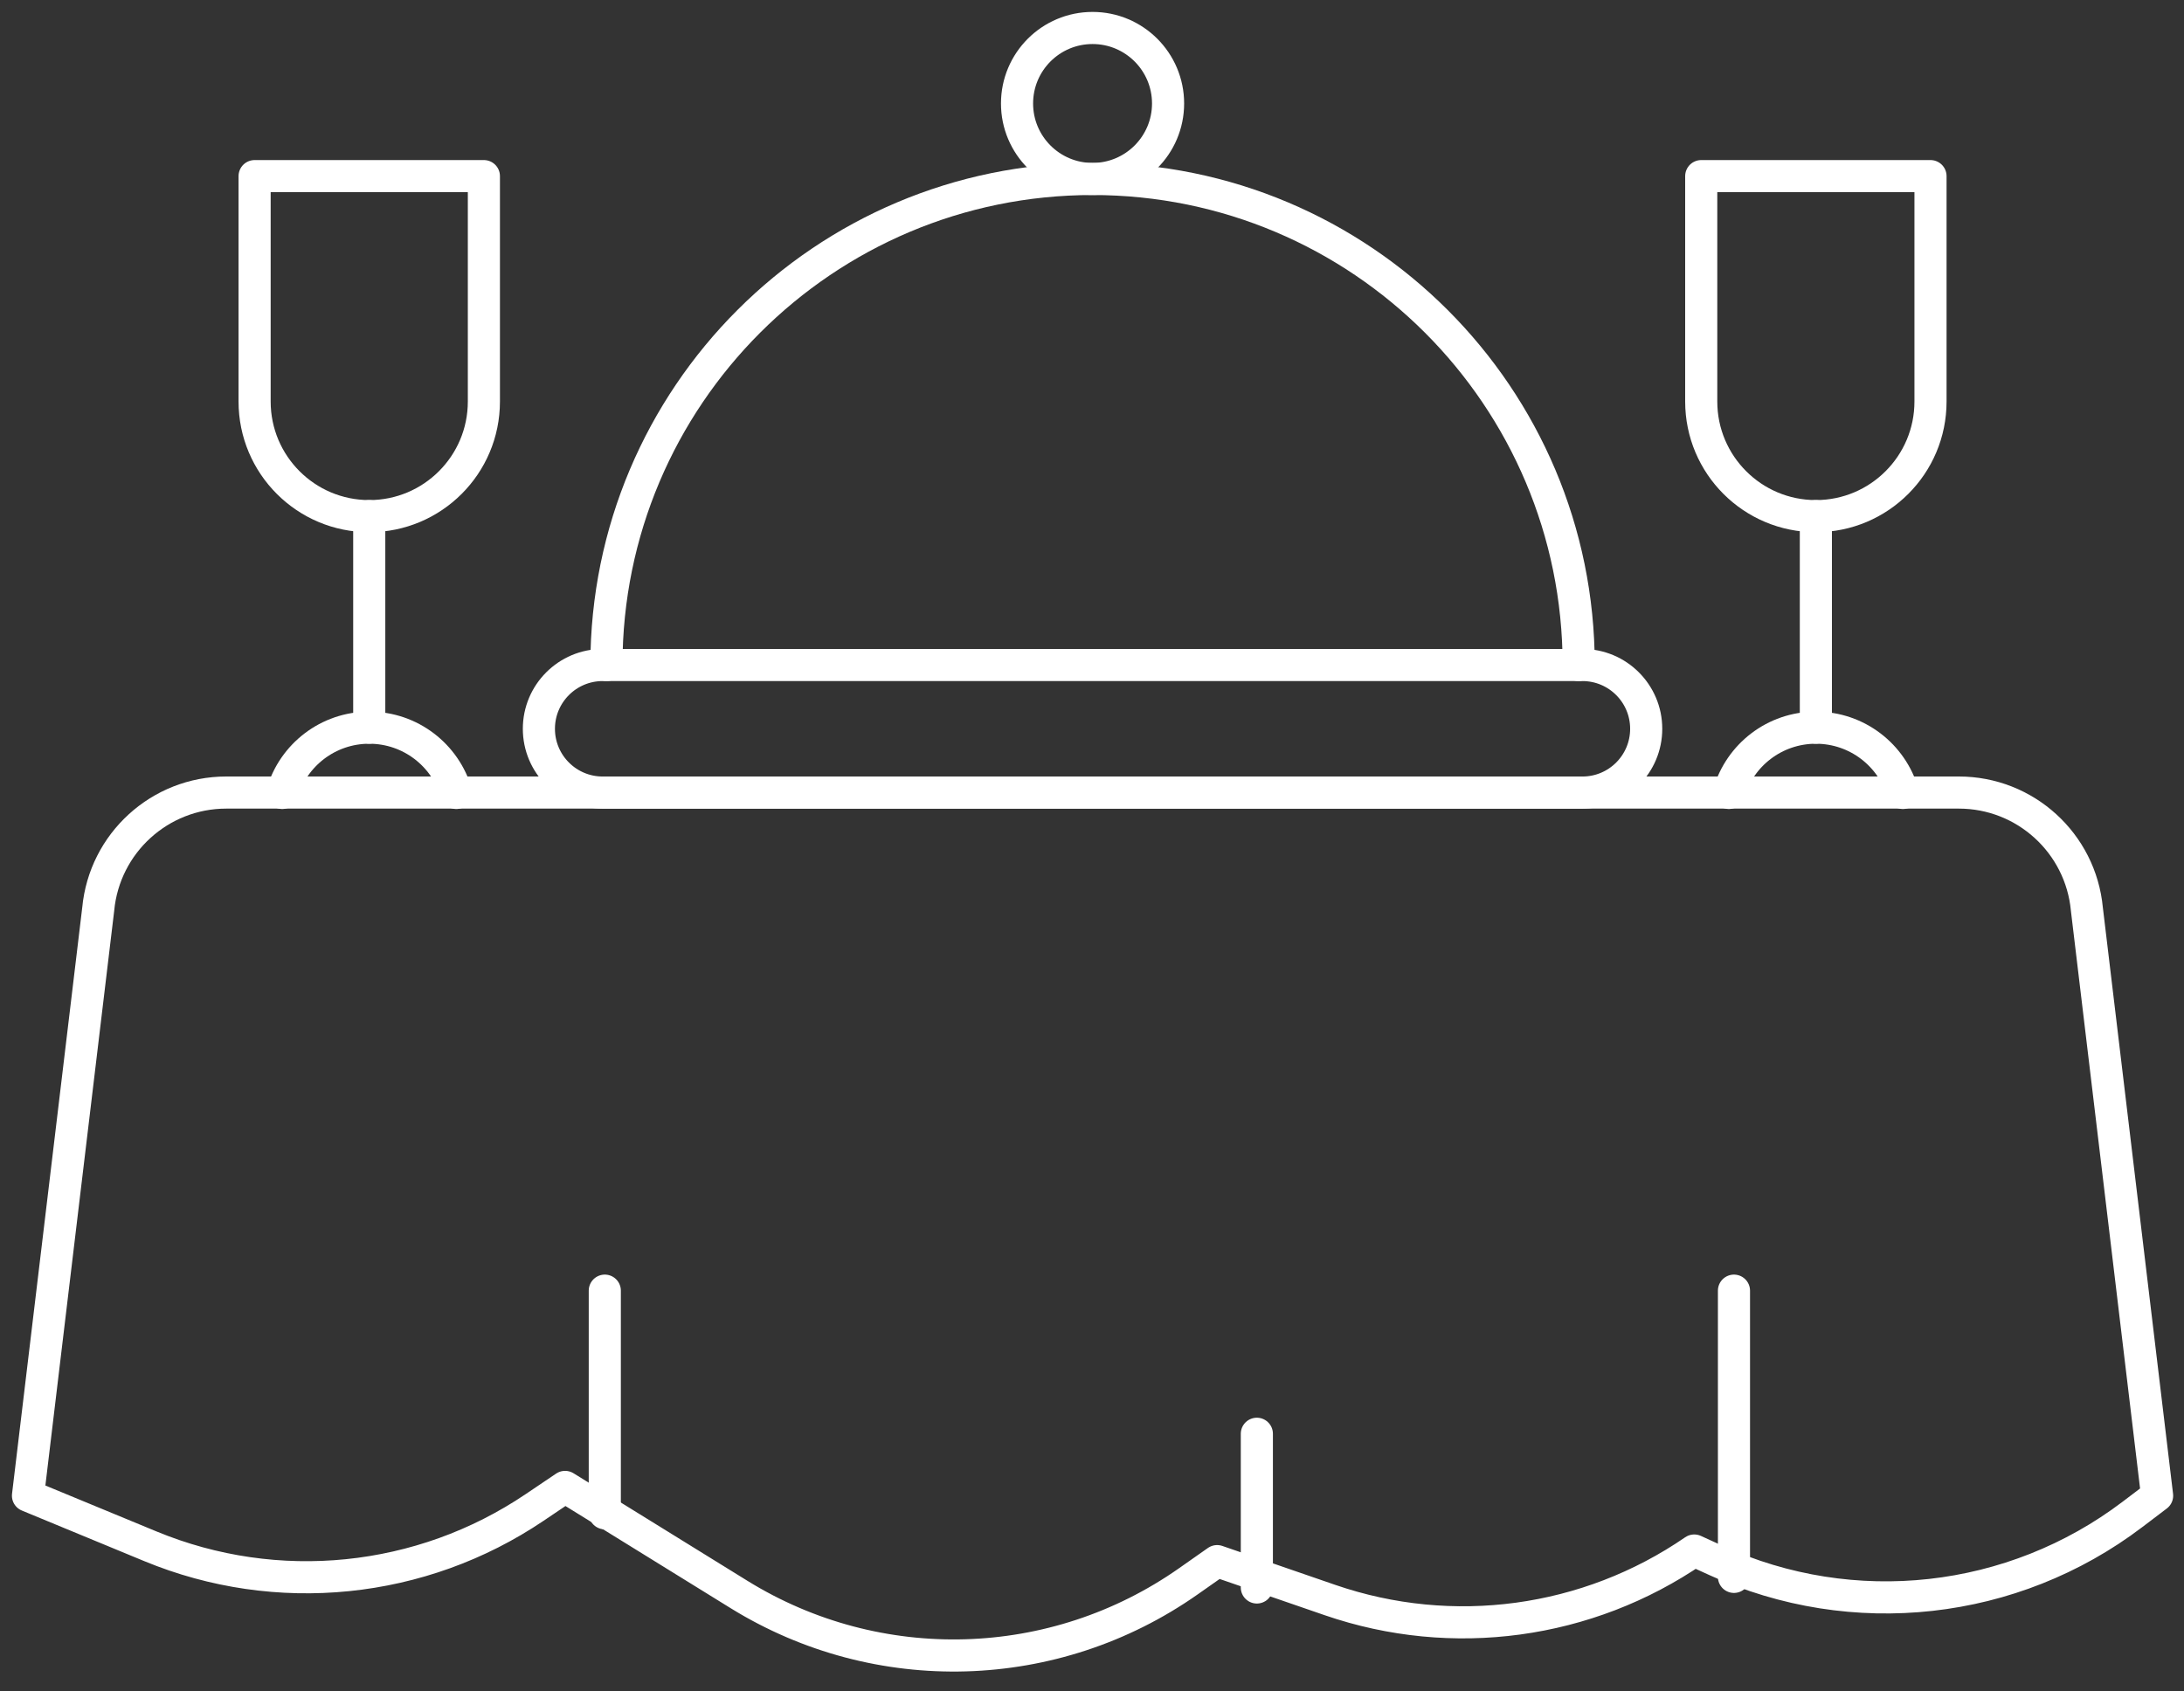 <?xml version="1.0" encoding="UTF-8"?>
<svg width="102px" height="79px" viewBox="0 0 102 79" version="1.1" xmlns="http://www.w3.org/2000/svg" xmlns:xlink="http://www.w3.org/1999/xlink">
    <rect x="0" y="0" width="102" height="79" fill="#333333" stroke="none"/>
    <!-- Generator: Sketch 55 (78076) - https://sketchapp.com -->
    <title>Group 27</title>
    <desc>Created with Sketch.</desc>
    <g id="Home" stroke="none" stroke-width="1" fill="none" fill-rule="evenodd" stroke-linecap="round" stroke-linejoin="round">
        <g id="Desktop-HD" transform="translate(-969, -3248)" stroke="#FFFFFF" stroke-width="1.5">
            <g id="Group-27" transform="translate(970, 3249)">
                <path d="M99.744,68.866 L96.464,41.468 C96.175,38.381 93.584,36.021 90.484,36.021 L9.568,36.021 C6.468,36.021 3.877,38.381 3.587,41.468 L0.307,68.866 L6.026,71.23 C11.934,73.672 18.673,72.99 23.972,69.413 L25.391,68.456 L33.516,73.481 C40.002,77.492 48.254,77.251 54.495,72.869 L55.844,71.922 L61.115,73.74 C66.832,75.711 73.144,74.853 78.127,71.427 L79.154,71.896 C85.536,74.809 93.002,73.981 98.591,69.741 L99.744,68.866 Z" id="Stroke-1"></path>
                <path d="M27.246,69.687 L27.246,59.288" id="Stroke-3"></path>
                <path d="M57.699,73.153 L57.699,65.973" id="Stroke-5"></path>
                <path d="M79.982,72.658 L79.982,59.288" id="Stroke-7"></path>
                <path d="M27.322,30.064 C27.322,17.525 37.487,7.36 50.026,7.36 C62.565,7.36 72.73,17.525 72.73,30.064" id="Stroke-9"></path>
                <path d="M72.905,36.022 L27.147,36.022 C25.502,36.022 24.168,34.688 24.168,33.043 C24.168,31.398 25.502,30.064 27.147,30.064 L72.905,30.064 C74.55,30.064 75.883,31.398 75.883,33.043 C75.883,34.688 74.55,36.022 72.905,36.022 Z" id="Stroke-11"></path>
                <path d="M53.553,3.834 C53.553,5.781 51.973,7.36 50.026,7.36 C48.078,7.36 46.499,5.781 46.499,3.834 C46.499,1.886 48.078,0.307 50.026,0.307 C51.973,0.307 53.553,1.886 53.553,3.834 Z" id="Stroke-13"></path>
                <path d="M16.245,23.109 L16.245,23.109 C13.288,23.109 10.891,20.712 10.891,17.755 L10.891,7.227 L21.599,7.227 L21.599,17.755 C21.599,20.712 19.202,23.109 16.245,23.109 Z" id="Stroke-15"></path>
                <path d="M16.245,23.109 L16.245,32.989" id="Stroke-17"></path>
                <path d="M12.18,36.039 C12.692,34.276 14.318,32.991 16.244,32.991 C18.173,32.991 19.799,34.276 20.311,36.039" id="Stroke-19"></path>
                <path d="M83.807,23.109 L83.807,23.109 C80.85,23.109 78.453,20.712 78.453,17.755 L78.453,7.227 L89.161,7.227 L89.161,17.755 C89.161,20.712 86.764,23.109 83.807,23.109 Z" id="Stroke-21"></path>
                <path d="M83.807,23.109 L83.807,32.989" id="Stroke-23"></path>
                <path d="M79.743,36.039 C80.254,34.276 81.88,32.991 83.806,32.991 C85.735,32.991 87.361,34.276 87.873,36.039" id="Stroke-25"></path>
            </g>
        </g>
    </g>
</svg>